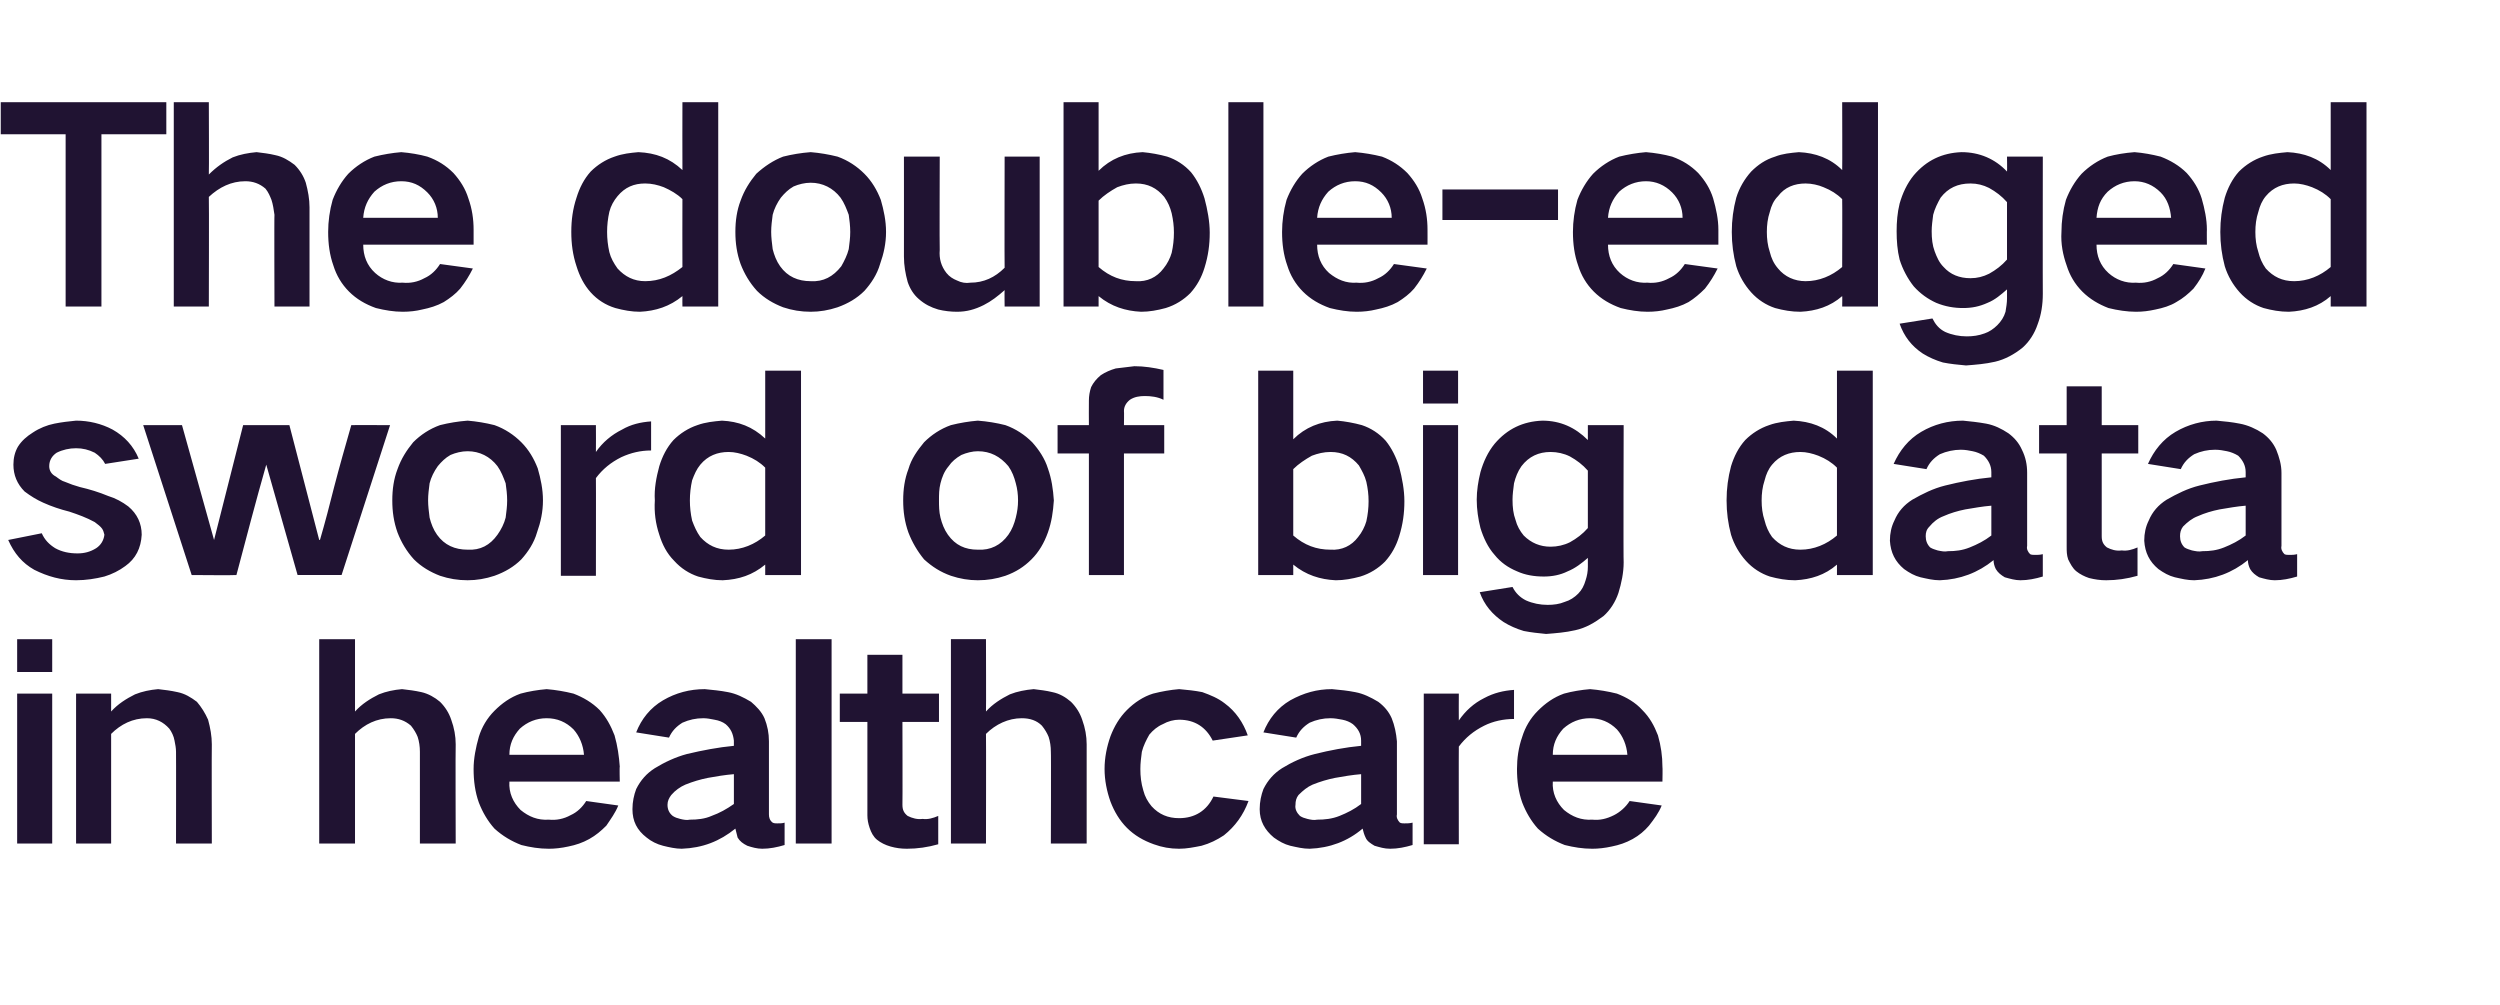 <?xml version="1.0" standalone="no"?><!DOCTYPE svg PUBLIC "-//W3C//DTD SVG 1.1//EN" "http://www.w3.org/Graphics/SVG/1.1/DTD/svg11.dtd"><svg xmlns="http://www.w3.org/2000/svg" version="1.1" width="335.2px" height="134.8px" viewBox="0 -9 335.2 134.8" style="top:-9px"><desc>The double edged sword of big data in healthcare</desc><defs/><g id="Polygon48806"><path d="m2.3 84l0 20.1l4.7 0l0-20.1l-4.7 0zm0-7.3l0 4.4l4.7 0l0-4.4l-4.7 0zm7.9 7.3l0 20.1l4.7 0c0 0 0-14.68 0-14.7c1.3-1.3 2.9-2.1 4.8-2.1c1.2 0 2.2.5 3 1.4c.3.4.6 1 .7 1.6c.1.5.2 1 .2 1.5c.02-.04 0 12.3 0 12.3l4.8 0c0 0-.03-13.27 0-13.3c0-1.1-.2-2.2-.5-3.3c-.4-.9-.9-1.7-1.5-2.4c-.8-.6-1.6-1.1-2.6-1.3c-.9-.2-1.7-.3-2.6-.4c-1.1.1-2.1.3-3.1.7c-1.2.6-2.3 1.3-3.2 2.3c0-.04 0-2.4 0-2.4l-4.7 0zm32.6-7.3l0 27.4l4.8 0c0 0-.01-14.68 0-14.7c1.3-1.3 2.9-2.1 4.8-2.1c1 0 1.9.3 2.7 1c.4.5.7 1 .9 1.5c.2.6.3 1.3.3 2c0-.04 0 12.3 0 12.3l4.8 0c0 0-.04-13.27 0-13.3c0-1.1-.2-2.2-.6-3.3c-.3-.9-.8-1.7-1.5-2.4c-.7-.6-1.6-1.1-2.5-1.3c-.9-.2-1.7-.3-2.6-.4c-1.1.1-2.1.3-3.1.7c-1.2.6-2.3 1.3-3.2 2.3c-.01 0 0-9.7 0-9.7l-4.8 0zm21.4 13.1c-.4 1.4-.7 2.9-.7 4.3c0 1.6.2 3.1.7 4.5c.5 1.3 1.2 2.5 2.1 3.5c1.1 1 2.3 1.7 3.6 2.2c1.2.3 2.4.5 3.7.5c.8 0 1.7-.1 2.6-.3c1-.2 1.9-.5 2.8-1c.9-.5 1.6-1.1 2.3-1.8c.6-.9 1.2-1.7 1.6-2.7c0 0-4.3-.6-4.3-.6c-.5.8-1.2 1.5-2.1 1.9c-.9.5-1.9.7-2.9.6c-1.5.1-2.7-.4-3.8-1.3c-1-1-1.6-2.3-1.5-3.8c-.01 0 14.8 0 14.8 0c0 0-.05-2.02 0-2c-.1-1.4-.3-2.8-.7-4.2c-.5-1.3-1.1-2.4-2-3.4c-1-1-2.2-1.7-3.5-2.2c-1.2-.3-2.4-.5-3.6-.6c-1.2.1-2.4.3-3.5.6c-1.4.5-2.5 1.3-3.5 2.3c-1 1-1.7 2.2-2.1 3.5c0 0 0 0 0 0zm4.1 2.4c0-1.4.5-2.5 1.4-3.5c1-.9 2.2-1.4 3.6-1.4c1.4 0 2.6.5 3.6 1.5c.8.9 1.3 2.1 1.4 3.4c0 0-10 0-10 0zm21.9 8.2c-.5-.4-.7-.9-.7-1.5c0-.5.2-.9.5-1.3c.5-.6 1.2-1.1 1.9-1.4c1-.4 2-.7 3-.9c1.1-.2 2.3-.4 3.5-.5c0 1.4 0 2.7 0 4c-1 .7-1.9 1.2-3 1.6c-.9.4-1.9.5-2.9.5c-.4.1-.9 0-1.3-.1c-.4-.1-.7-.2-1-.4c0 0 0 0 0 0zm-4.9-3.6c-.3.8-.5 1.7-.5 2.7c0 1.6.6 2.8 1.9 3.8c.6.5 1.4.9 2.2 1.1c.8.2 1.7.4 2.5.4c2.8-.1 5.1-1 7.2-2.7c.1.4.2.8.3 1.2c.3.5.7.8 1.3 1.1c.6.2 1.3.4 2 .4c1 0 2-.2 3-.5c0 0 0-3 0-3c-.3.1-.6.1-1 .1c-.2 0-.4 0-.6-.1c-.4-.3-.5-.7-.5-1.1c0 0 0-9.8 0-9.8c0-1.1-.2-2.1-.6-3.1c-.4-.9-1.1-1.6-1.8-2.2c-1-.6-2-1.1-3.1-1.3c-1-.2-2.1-.3-3.1-.4c-2 0-3.9.5-5.6 1.5c-1.7 1-2.9 2.5-3.6 4.3c0 0 4.4.7 4.4.7c.4-.9 1-1.5 1.8-2c.9-.4 1.8-.6 2.8-.6c.5 0 1 .1 1.5.2c.6.1 1.1.3 1.5.6c.7.6 1 1.3 1.1 2.2c0 0 0 .7 0 .7c-2.1.2-4.2.6-6.3 1.1c-1.5.4-3 1.1-4.3 1.9c-1.1.7-1.9 1.6-2.5 2.8c0 0 0 0 0 0zm21.4-20.1l0 27.4l4.8 0l0-27.4l-4.8 0zm5.9 7.3l0 3.8l3.7 0c0 0 .01 12.46 0 12.5c0 .6.1 1.1.3 1.7c.2.6.5 1.2 1 1.6c.5.4 1.1.7 1.8.9c.7.2 1.4.3 2.2.3c1.4 0 2.8-.2 4.2-.6c0 0 0-3.8 0-3.8c-.7.3-1.4.5-2.1.4c-.7.1-1.4-.1-2-.4c-.5-.4-.7-.8-.7-1.5c.03.03 0-11.1 0-11.1l4.9 0l0-3.8l-4.9 0l0-5.2l-4.7 0l0 5.2l-3.7 0zm14.9-7.3l0 27.4l4.7 0c0 0 .03-14.68 0-14.7c1.3-1.3 3-2.1 4.8-2.1c1.1 0 2 .3 2.7 1c.4.5.7 1 .9 1.5c.2.6.3 1.3.3 2c.04-.04 0 12.3 0 12.3l4.8 0c0 0-.01-13.27 0-13.3c0-1.1-.2-2.2-.6-3.3c-.3-.9-.8-1.7-1.5-2.4c-.7-.6-1.5-1.1-2.5-1.3c-.8-.2-1.7-.3-2.5-.4c-1.1.1-2.2.3-3.2.7c-1.2.6-2.3 1.3-3.2 2.3c.03 0 0-9.7 0-9.7l-4.7 0zm21.4 13c-.5 1.4-.8 2.9-.8 4.4c0 1.5.3 3 .8 4.4c.5 1.3 1.2 2.5 2.2 3.5c1 1 2.2 1.7 3.6 2.2c1.1.4 2.2.6 3.4.6c1 0 2-.2 3-.4c1.1-.3 2.1-.8 3-1.4c1.5-1.2 2.6-2.7 3.3-4.6c0 0-4.7-.6-4.7-.6c-.9 1.9-2.5 2.9-4.6 2.9c-1.5 0-2.7-.5-3.7-1.6c-.5-.6-.9-1.3-1.1-2.1c-.3-1-.4-1.9-.4-2.9c0-.8.1-1.5.2-2.3c.2-.8.6-1.6 1-2.3c.5-.6 1.1-1.1 1.8-1.4c.7-.4 1.5-.6 2.2-.6c2.1 0 3.6 1 4.5 2.8c0 0 4.7-.7 4.7-.7c-.6-1.7-1.6-3.2-3.1-4.3c-.9-.7-1.9-1.1-3-1.5c-1-.2-2-.3-3.1-.4c-1.2.1-2.3.3-3.5.6c-1.3.4-2.5 1.2-3.5 2.2c-1 1-1.7 2.2-2.2 3.5c0 0 0 0 0 0zm25.4 10.7c-.4-.4-.7-.9-.6-1.5c0-.5.1-.9.4-1.3c.6-.6 1.2-1.1 1.9-1.4c1-.4 2-.7 3-.9c1.1-.2 2.3-.4 3.5-.5c0 1.4 0 2.7 0 4c-.9.7-1.9 1.2-2.9 1.6c-1 .4-2 .5-3 .5c-.4.1-.9 0-1.3-.1c-.4-.1-.7-.2-1-.4c0 0 0 0 0 0zm-4.9-3.6c-.3.8-.5 1.7-.5 2.7c0 1.6.7 2.8 1.9 3.8c.7.5 1.4.9 2.2 1.1c.9.2 1.7.4 2.6.4c2.7-.1 5.1-1 7.1-2.7c.1.4.2.8.4 1.2c.2.5.7.8 1.2 1.1c.7.2 1.3.4 2.1.4c1 0 2-.2 3-.5c0 0 0-3 0-3c-.4.1-.7.1-1.1.1c-.2 0-.4 0-.6-.1c-.3-.3-.5-.7-.4-1.1c0 0 0-9.8 0-9.8c-.1-1.1-.3-2.1-.7-3.1c-.4-.9-1-1.6-1.8-2.2c-1-.6-2-1.1-3.1-1.3c-1-.2-2-.3-3.1-.4c-2 0-3.8.5-5.6 1.5c-1.7 1-2.9 2.5-3.6 4.3c0 0 4.4.7 4.4.7c.4-.9 1-1.5 1.8-2c.9-.4 1.8-.6 2.8-.6c.5 0 1.1.1 1.6.2c.5.1 1 .3 1.4.6c.7.6 1.1 1.3 1.1 2.2c0 0 0 .7 0 .7c-2.1.2-4.2.6-6.2 1.1c-1.6.4-3.1 1.1-4.4 1.9c-1.1.7-1.9 1.6-2.5 2.8c0 0 0 0 0 0zm21.5-12.8l0 20.2l4.7 0c0 0-.02-13.12 0-13.1c.9-1.2 2-2.1 3.4-2.8c1.2-.6 2.6-.9 4-.9c0 0 0-3.9 0-3.9c-1.4.1-2.7.4-4 1.1c-1.4.7-2.5 1.7-3.4 3c-.02-.01 0-3.6 0-3.6l-4.7 0zm13.2 5.8c-.5 1.4-.7 2.9-.7 4.3c0 1.6.2 3.1.7 4.5c.5 1.3 1.2 2.5 2.1 3.5c1.1 1 2.3 1.7 3.6 2.2c1.2.3 2.4.5 3.7.5c.8 0 1.7-.1 2.6-.3c1-.2 1.9-.5 2.8-1c.9-.5 1.6-1.1 2.2-1.8c.7-.9 1.3-1.7 1.7-2.7c0 0-4.3-.6-4.3-.6c-.5.8-1.3 1.5-2.1 1.9c-1 .5-1.9.7-2.9.6c-1.5.1-2.7-.4-3.8-1.3c-1-1-1.6-2.3-1.5-3.8c-.02 0 14.7 0 14.7 0c0 0 .04-2.02 0-2c0-1.4-.2-2.8-.6-4.2c-.5-1.3-1.1-2.4-2.1-3.4c-.9-1-2.1-1.7-3.4-2.2c-1.2-.3-2.4-.5-3.6-.6c-1.2.1-2.4.3-3.5.6c-1.4.5-2.5 1.3-3.5 2.3c-1 1-1.7 2.2-2.1 3.5c0 0 0 0 0 0zm4.1 2.4c0-1.4.5-2.5 1.4-3.5c1-.9 2.2-1.4 3.6-1.4c1.4 0 2.6.5 3.6 1.5c.8.9 1.3 2.1 1.4 3.4c0 0-10 0-10 0z" stroke="none" fill="#201332"/></g><g id="Polygon48805"><path d="m1.1 63.4c.8 1.8 1.9 3.1 3.5 4c1.8.9 3.6 1.4 5.6 1.4c1.3 0 2.6-.2 3.8-.5c1-.3 2-.8 2.8-1.4c1.4-1 2.1-2.4 2.2-4.2c0-1.5-.6-2.8-1.8-3.8c-.8-.6-1.7-1.1-2.7-1.4c-1.2-.5-2.5-.9-3.8-1.2c-.7-.2-1.3-.4-2-.7c-.4-.1-.8-.4-1.2-.7c-.6-.3-.9-.8-.9-1.4c0-.8.4-1.4 1-1.8c.8-.4 1.7-.6 2.6-.6c.9 0 1.7.2 2.5.6c.6.4 1.1.9 1.4 1.5c0 0 4.5-.7 4.5-.7c-.7-1.7-1.9-3-3.5-3.9c-1.5-.8-3.2-1.2-4.9-1.2c-1 .1-1.9.2-2.9.4c-1 .2-2 .6-2.9 1.2c-.8.5-1.5 1.1-2 1.9c-.4.7-.6 1.5-.6 2.4c0 1.4.5 2.6 1.5 3.6c.8.6 1.6 1.1 2.5 1.5c1.1.5 2.3.9 3.5 1.2c1.2.4 2.3.8 3.4 1.4c.4.3.8.6 1 .9c.2.3.2.5.3.8c-.1.8-.5 1.4-1.1 1.8c-.8.5-1.6.7-2.5.7c-1.1 0-2.1-.2-3-.7c-.8-.5-1.4-1.1-1.8-2c0 0-4.5.9-4.5.9zm18.1-15.4l6.5 20.1c0 0 5.98.05 6 0c1.3-4.9 2.6-9.9 4-14.8c.01-.02 0 0 0 0l4.2 14.8l5.9 0l6.5-20.1c0 0-5.25-.01-5.2 0c-.8 2.8-1.6 5.6-2.3 8.3c-.6 2.4-1.2 4.7-1.9 7.1c.01-.04-.1 0-.1 0l-4-15.4l-6.2 0l-3.9 15.4l0 0l-4.3-15.4l-5.2 0zm34.1 5.9c-.5 1.3-.7 2.7-.7 4.2c0 1.5.2 2.9.7 4.3c.5 1.3 1.2 2.5 2.2 3.6c1 1 2.2 1.7 3.5 2.2c1.2.4 2.4.6 3.7.6c1.2 0 2.4-.2 3.6-.6c1.4-.5 2.6-1.2 3.6-2.2c.9-1 1.7-2.2 2.1-3.6c.5-1.4.8-2.8.8-4.3c0-1.5-.3-2.9-.7-4.3c-.5-1.3-1.2-2.5-2.2-3.5c-1-1-2.2-1.8-3.6-2.3c-1.2-.3-2.4-.5-3.6-.6c-1.3.1-2.5.3-3.7.6c-1.4.5-2.6 1.3-3.6 2.3c-.9 1.1-1.6 2.2-2.1 3.6c0 0 0 0 0 0zm4.3 6.5c-.1-.8-.2-1.6-.2-2.3c0-.8.1-1.5.2-2.3c.2-.8.6-1.6 1.1-2.3c.5-.6 1-1.1 1.7-1.5c.7-.3 1.5-.5 2.3-.5c1.6 0 3 .7 4 2c.5.7.8 1.5 1.1 2.3c.1.7.2 1.5.2 2.3c0 .8-.1 1.5-.2 2.3c-.2.8-.6 1.6-1.1 2.3c-1 1.4-2.3 2.1-4 2c-1.7 0-3.1-.6-4.1-2c-.5-.7-.8-1.5-1-2.3c0 0 0 0 0 0zm17.6-12.4l0 20.2l4.7 0c0 0 .02-13.12 0-13.1c.9-1.2 2-2.1 3.4-2.8c1.3-.6 2.6-.9 4-.9c0 0 0-3.9 0-3.9c-1.4.1-2.7.4-3.9 1.1c-1.4.7-2.6 1.7-3.5 3c.02-.01 0-3.6 0-3.6l-4.7 0zm13.2 5.5c-.4 1.5-.7 3-.6 4.6c-.1 1.6.1 3.1.6 4.6c.4 1.3 1 2.5 2 3.5c.9 1 2 1.7 3.2 2.1c1.1.3 2.2.5 3.3.5c2.2-.1 4-.7 5.7-2.1c0 .01 0 1.4 0 1.4l4.8 0l0-27.4l-4.8 0c0 0 0 9.05 0 9.1c-1.7-1.6-3.6-2.3-5.8-2.4c-1.1.1-2.2.2-3.3.6c-1.2.4-2.3 1.1-3.2 2c-.9 1-1.5 2.2-1.9 3.5c0 0 0 0 0 0zm14.2 9.3c-1.4 1.2-3.1 1.9-4.9 1.9c-1.6 0-2.8-.6-3.8-1.7c-.5-.7-.8-1.4-1.1-2.2c-.2-.9-.3-1.8-.3-2.7c0-.9.1-1.8.3-2.7c.3-.8.6-1.5 1.1-2.1c1-1.2 2.3-1.7 3.8-1.7c.8 0 1.6.2 2.4.5c1 .4 1.8.9 2.5 1.6c0 .01 0 9.1 0 9.1c0 0 0 .02 0 0zm19.2-8.9c-.5 1.3-.7 2.7-.7 4.2c0 1.5.2 2.9.7 4.3c.5 1.3 1.2 2.5 2.1 3.6c1.1 1 2.2 1.7 3.6 2.2c1.2.4 2.4.6 3.6.6c1.3 0 2.5-.2 3.7-.6c1.4-.5 2.5-1.2 3.5-2.2c1-1 1.7-2.2 2.2-3.6c.5-1.4.7-2.8.8-4.3c-.1-1.5-.3-2.9-.8-4.3c-.4-1.3-1.2-2.5-2.1-3.5c-1-1-2.2-1.8-3.6-2.3c-1.2-.3-2.4-.5-3.7-.6c-1.2.1-2.4.3-3.6.6c-1.4.5-2.6 1.3-3.6 2.3c-.9 1.1-1.7 2.2-2.1 3.6c0 0 0 0 0 0zm4.3 6.5c-.2-.8-.2-1.6-.2-2.3c0-.8 0-1.5.2-2.3c.2-.8.5-1.6 1.1-2.3c.4-.6 1-1.1 1.7-1.5c.7-.3 1.5-.5 2.2-.5c1.7 0 3 .7 4.1 2c.5.7.8 1.5 1 2.3c.2.7.3 1.5.3 2.3c0 .8-.1 1.5-.3 2.3c-.2.8-.5 1.6-1 2.3c-1 1.4-2.4 2.1-4.1 2c-1.7 0-3-.6-4-2c-.5-.7-.8-1.5-1-2.3c0 0 0 0 0 0zm15.7-12.4l0 3.8l4.2 0l0 16.3l4.7 0l0-16.3l5.4 0l0-3.8l-5.4 0c0 0 .03-1.88 0-1.9c0-.6.3-1.1.8-1.5c.6-.4 1.3-.5 2-.5c.8 0 1.7.1 2.5.5c0 0 0-4 0-4c-1.3-.3-2.6-.5-3.9-.5c-.9.1-1.7.2-2.5.3c-.7.2-1.4.5-2 .9c-.6.5-1 1-1.3 1.6c-.2.6-.3 1.2-.3 1.8c-.02.05 0 3.3 0 3.3l-4.2 0zm26.9-7.3l0 27.4l4.7 0c0 0 .01-1.36 0-1.4c1.7 1.4 3.6 2 5.7 2.1c1.1 0 2.2-.2 3.3-.5c1.3-.4 2.4-1.1 3.3-2c.9-1 1.5-2.1 1.9-3.4c.5-1.6.7-3.1.7-4.7c0-1.5-.3-3.1-.7-4.6c-.4-1.3-1-2.5-1.8-3.5c-.9-1-2-1.7-3.2-2.1c-1.1-.3-2.2-.5-3.3-.6c-2.3.1-4.3.9-5.9 2.5c.01-.04 0-9.2 0-9.2l-4.7 0zm7.2 11.4c.8-.3 1.6-.5 2.5-.5c1.6 0 2.8.6 3.8 1.8c.4.7.8 1.4 1 2.2c.2.9.3 1.7.3 2.6c0 .9-.1 1.8-.3 2.7c-.2.7-.6 1.5-1.1 2.1c-.9 1.2-2.2 1.8-3.7 1.7c-1.9 0-3.5-.6-5-1.9c0 0 0-8.9 0-8.9c.7-.7 1.6-1.3 2.5-1.8c0 0 0 0 0 0zm14.9-4.1l0 20.1l4.7 0l0-20.1l-4.7 0zm0-7.3l0 4.4l4.7 0l0-4.4l-4.7 0zm7.7 13.6c-.3 1.2-.5 2.5-.5 3.7c0 1.3.2 2.6.5 3.8c.4 1.3 1 2.6 1.9 3.6c.8 1 1.8 1.7 3 2.2c1.1.5 2.3.7 3.6.7c1.1 0 2.2-.2 3.2-.7c1-.4 1.9-1.1 2.7-1.8c0 0 0 1.2 0 1.2c0 .6-.1 1.2-.3 1.8c-.2.7-.5 1.3-1 1.8c-.5.5-1.1.9-1.8 1.1c-.7.3-1.5.4-2.3.4c-1 0-2-.2-2.9-.6c-.8-.4-1.4-1-1.8-1.8c0 0-4.4.7-4.4.7c.6 1.7 1.7 3 3.2 4c.8.5 1.7.9 2.7 1.2c1 .2 2 .3 3 .4c1.3-.1 2.6-.2 3.9-.5c1.4-.3 2.6-1 3.8-1.9c.9-.8 1.6-1.9 2-3.1c.4-1.3.7-2.7.7-4.1c-.05.02 0-18.4 0-18.4l-4.8 0c0 0 0 1.97 0 2c-1.7-1.7-3.7-2.6-6.1-2.6c-2.6.1-4.7 1.1-6.4 3.1c-.9 1.1-1.5 2.4-1.9 3.8c0 0 0 0 0 0zm12 9.4c-.8.4-1.7.6-2.6.6c-1.4 0-2.6-.5-3.6-1.5c-.5-.6-.9-1.3-1.1-2.1c-.3-.8-.4-1.7-.4-2.7c0-.7.1-1.4.2-2.2c.2-.8.5-1.6 1-2.3c1-1.3 2.3-1.9 3.9-1.9c.9 0 1.8.2 2.6.6c.9.5 1.7 1.1 2.4 1.9c0 0 0 7.7 0 7.7c-.7.8-1.5 1.4-2.4 1.9c0 0 0 0 0 0zm21.6-10.2c-.4 1.5-.6 3-.6 4.6c0 1.6.2 3.1.6 4.6c.4 1.3 1.1 2.5 2 3.5c.9 1 2 1.7 3.2 2.1c1.1.3 2.2.5 3.4.5c2.1-.1 4-.7 5.6-2.1c.01.01 0 1.4 0 1.4l4.8 0l0-27.4l-4.8 0c0 0 .01 9.05 0 9.1c-1.6-1.6-3.6-2.3-5.8-2.4c-1.1.1-2.2.2-3.3.6c-1.2.4-2.3 1.1-3.2 2c-.9 1-1.5 2.2-1.9 3.5c0 0 0 0 0 0zm14.2 9.3c-1.4 1.2-3.1 1.9-4.9 1.9c-1.6 0-2.8-.6-3.8-1.7c-.5-.7-.8-1.4-1-2.2c-.3-.9-.4-1.8-.4-2.7c0-.9.1-1.8.4-2.7c.2-.8.5-1.5 1-2.1c1-1.2 2.3-1.7 3.8-1.7c.8 0 1.6.2 2.4.5c1 .4 1.8.9 2.5 1.6c.01.01 0 9.1 0 9.1c0 0 .01.02 0 0zm12.5 1.6c-.4-.4-.6-.9-.6-1.5c0-.5.1-.9.5-1.3c.5-.6 1.1-1.1 1.9-1.4c.9-.4 1.9-.7 2.9-.9c1.2-.2 2.3-.4 3.5-.5c0 1.4 0 2.7 0 4c-.9.7-1.9 1.2-2.9 1.6c-1 .4-1.9.5-2.9.5c-.5.1-.9 0-1.4-.1c-.3-.1-.7-.2-1-.4c0 0 0 0 0 0zm-4.8-3.6c-.4.8-.6 1.7-.6 2.7c.1 1.6.7 2.8 1.9 3.8c.7.5 1.4.9 2.2 1.1c.9.2 1.7.4 2.6.4c2.7-.1 5.1-1 7.2-2.7c0 .4.1.8.3 1.2c.3.5.7.8 1.2 1.1c.7.2 1.4.4 2.1.4c1 0 2-.2 3-.5c0 0 0-3 0-3c-.4.1-.7.1-1 .1c-.3 0-.5 0-.7-.1c-.3-.3-.5-.7-.4-1.1c0 0 0-9.8 0-9.8c0-1.1-.2-2.1-.7-3.1c-.4-.9-1-1.6-1.8-2.2c-.9-.6-1.9-1.1-3-1.3c-1.1-.2-2.1-.3-3.1-.4c-2 0-3.9.5-5.6 1.5c-1.7 1-2.9 2.5-3.7 4.3c0 0 4.4.7 4.4.7c.4-.9 1-1.5 1.8-2c.9-.4 1.9-.6 2.8-.6c.6 0 1.1.1 1.6.2c.5.1 1 .3 1.5.6c.6.6 1 1.3 1 2.2c0 0 0 .7 0 .7c-2.1.2-4.2.6-6.2 1.1c-1.6.4-3 1.1-4.4 1.9c-1.1.7-1.9 1.6-2.4 2.8c0 0 0 0 0 0zm19.4-12.8l0 3.8l3.7 0c0 0-.01 12.46 0 12.5c0 .6 0 1.1.2 1.7c.3.6.6 1.2 1.1 1.6c.5.4 1.1.7 1.7.9c.8.2 1.5.3 2.3.3c1.4 0 2.8-.2 4.2-.6c0 0 0-3.8 0-3.8c-.7.3-1.4.5-2.1.4c-.8.1-1.4-.1-2-.4c-.5-.4-.7-.8-.7-1.5c0 .03 0-11.1 0-11.1l4.9 0l0-3.8l-4.9 0l0-5.2l-4.7 0l0 5.2l-3.7 0zm19.5 16.4c-.4-.4-.6-.9-.6-1.5c0-.5.1-.9.4-1.3c.6-.6 1.2-1.1 2-1.4c.9-.4 1.9-.7 2.9-.9c1.2-.2 2.3-.4 3.5-.5c0 1.4 0 2.7 0 4c-.9.7-1.9 1.2-2.9 1.6c-1 .4-1.9.5-2.9.5c-.5.1-.9 0-1.4-.1c-.3-.1-.7-.2-1-.4c0 0 0 0 0 0zm-4.8-3.6c-.4.8-.6 1.7-.6 2.7c.1 1.6.7 2.8 1.9 3.8c.7.5 1.4.9 2.2 1.1c.9.2 1.7.4 2.6.4c2.7-.1 5.1-1 7.2-2.7c0 .4.1.8.3 1.2c.3.5.7.8 1.2 1.1c.7.2 1.4.4 2.1.4c1 0 2-.2 3-.5c0 0 0-3 0-3c-.4.1-.7.1-1 .1c-.3 0-.5 0-.7-.1c-.3-.3-.5-.7-.4-1.1c0 0 0-9.8 0-9.8c0-1.1-.3-2.1-.7-3.1c-.4-.9-1-1.6-1.8-2.2c-.9-.6-2-1.1-3.1-1.3c-1-.2-2-.3-3.1-.4c-1.9 0-3.8.5-5.5 1.5c-1.7 1-2.9 2.5-3.7 4.3c0 0 4.4.7 4.4.7c.4-.9 1-1.5 1.8-2c.9-.4 1.8-.6 2.8-.6c.6 0 1.1.1 1.6.2c.5.1 1 .3 1.5.6c.6.6 1 1.3 1 2.2c0 0 0 .7 0 .7c-2.1.2-4.2.6-6.2 1.1c-1.6.4-3 1.1-4.4 1.9c-1.1.7-1.9 1.6-2.4 2.8c0 0 0 0 0 0z" stroke="none" fill="#201332"/></g><g id="Polygon48804"><path d="m.1 4.7l0 4.3l8.7 0l0 23.1l4.8 0l0-23.1l8.7 0l0-4.3l-22.2 0zm23.2 0l0 27.4l4.7 0c0 0 .04-14.68 0-14.7c1.4-1.3 3-2.1 4.9-2.1c1 0 1.9.3 2.7 1c.4.5.6 1 .8 1.5c.2.6.3 1.3.4 2c-.04-.04 0 12.3 0 12.3l4.7 0c0 0 .01-13.27 0-13.3c0-1.1-.2-2.2-.5-3.3c-.3-.9-.8-1.7-1.5-2.4c-.8-.6-1.6-1.1-2.6-1.3c-.8-.2-1.7-.3-2.5-.4c-1.1.1-2.2.3-3.2.7c-1.2.6-2.2 1.3-3.2 2.3c.04 0 0-9.7 0-9.7l-4.7 0zm21.3 13.1c-.4 1.4-.6 2.9-.6 4.3c0 1.6.2 3.1.7 4.5c.4 1.3 1.1 2.5 2.1 3.5c1 1 2.2 1.7 3.6 2.2c1.2.3 2.4.5 3.6.5c.9 0 1.8-.1 2.6-.3c1-.2 2-.5 2.9-1c.8-.5 1.6-1.1 2.2-1.8c.7-.9 1.2-1.7 1.7-2.7c0 0-4.4-.6-4.4-.6c-.5.8-1.2 1.5-2.1 1.9c-.9.5-1.9.7-2.9.6c-1.4.1-2.7-.4-3.7-1.3c-1.1-1-1.6-2.3-1.6-3.8c.04 0 14.8 0 14.8 0c0 0 0-2.02 0-2c0-1.4-.2-2.8-.7-4.2c-.4-1.3-1.1-2.4-2-3.4c-1-1-2.1-1.7-3.5-2.2c-1.1-.3-2.3-.5-3.5-.6c-1.2.1-2.4.3-3.6.6c-1.3.5-2.5 1.3-3.5 2.3c-.9 1-1.6 2.2-2.1 3.5c0 0 0 0 0 0zm4.1 2.4c.1-1.4.6-2.5 1.5-3.5c1-.9 2.2-1.4 3.6-1.4c1.4 0 2.5.5 3.5 1.5c.9.9 1.4 2.1 1.4 3.4c0 0-10 0-10 0zm28.6-2.7c-.5 1.5-.7 3-.7 4.6c0 1.6.2 3.1.7 4.6c.4 1.3 1 2.5 1.9 3.5c.9 1 2 1.7 3.3 2.1c1.1.3 2.2.5 3.3.5c2.1-.1 4-.7 5.7-2.1c-.02.01 0 1.4 0 1.4l4.8 0l0-27.4l-4.8 0c0 0-.02 9.05 0 9.1c-1.7-1.6-3.6-2.3-5.9-2.4c-1.1.1-2.1.2-3.2.6c-1.2.4-2.3 1.1-3.2 2c-.9 1-1.5 2.2-1.9 3.5c0 0 0 0 0 0zm14.2 9.3c-1.5 1.2-3.1 1.9-5 1.9c-1.5 0-2.7-.6-3.7-1.7c-.5-.7-.9-1.4-1.1-2.2c-.2-.9-.3-1.8-.3-2.7c0-.9.1-1.8.3-2.7c.2-.8.6-1.5 1.1-2.1c1-1.2 2.2-1.7 3.7-1.7c.9 0 1.7.2 2.5.5c.9.4 1.8.9 2.5 1.6c-.02.01 0 9.1 0 9.1c0 0-.02.02 0 0zm7.8-8.9c-.5 1.3-.7 2.7-.7 4.2c0 1.5.2 2.9.7 4.3c.5 1.3 1.2 2.5 2.2 3.6c1 1 2.2 1.7 3.5 2.2c1.2.4 2.4.6 3.7.6c1.2 0 2.4-.2 3.6-.6c1.4-.5 2.6-1.2 3.6-2.2c.9-1 1.7-2.2 2.1-3.6c.5-1.4.8-2.8.8-4.3c0-1.5-.3-2.9-.7-4.3c-.5-1.3-1.2-2.5-2.2-3.5c-1-1-2.2-1.8-3.6-2.3c-1.2-.3-2.4-.5-3.6-.6c-1.3.1-2.5.3-3.7.6c-1.3.5-2.5 1.3-3.6 2.3c-.9 1.1-1.6 2.2-2.1 3.6c0 0 0 0 0 0zm4.3 6.5c-.1-.8-.2-1.6-.2-2.3c0-.8.1-1.5.2-2.3c.2-.8.6-1.6 1.1-2.3c.5-.6 1-1.1 1.7-1.5c.7-.3 1.5-.5 2.3-.5c1.6 0 3 .7 4 2c.5.7.8 1.5 1.1 2.3c.1.7.2 1.5.2 2.3c0 .8-.1 1.5-.2 2.3c-.2.8-.6 1.6-1 2.3c-1.1 1.4-2.4 2.1-4.1 2c-1.7 0-3.1-.6-4.1-2c-.5-.7-.8-1.5-1-2.3c0 0 0 0 0 0zm17.6-12.4c0 0 .01 13.42 0 13.4c0 1.2.2 2.3.5 3.4c.3.9.8 1.7 1.5 2.3c.8.7 1.6 1.1 2.6 1.4c.8.2 1.7.3 2.5.3c1.3 0 2.4-.3 3.6-.9c1-.5 1.9-1.2 2.8-2c-.03.02 0 2.2 0 2.2l4.7 0l0-20.1l-4.7 0c0 0-.03 14.89 0 14.9c-1.3 1.3-2.8 2-4.6 2c-.6.1-1.2 0-1.8-.3c-.5-.2-1-.5-1.4-1c-.7-.9-1-1.9-.9-3.1c-.04-.02 0-12.5 0-12.5l-4.8 0zm21.4-7.3l0 27.4l4.7 0c0 0 .01-1.36 0-1.4c1.7 1.4 3.6 2 5.7 2.1c1.1 0 2.2-.2 3.3-.5c1.3-.4 2.4-1.1 3.3-2c.9-1 1.5-2.1 1.9-3.4c.5-1.6.7-3.1.7-4.7c0-1.5-.3-3.1-.7-4.6c-.4-1.3-1-2.5-1.8-3.5c-.9-1-2-1.7-3.2-2.1c-1.1-.3-2.2-.5-3.3-.6c-2.3.1-4.3.9-5.9 2.5c.01-.04 0-9.2 0-9.2l-4.7 0zm7.2 11.4c.8-.3 1.6-.5 2.5-.5c1.6 0 2.8.6 3.8 1.8c.5.7.8 1.4 1 2.2c.2.9.3 1.7.3 2.6c0 .9-.1 1.8-.3 2.7c-.2.7-.6 1.5-1.1 2.1c-.9 1.2-2.2 1.8-3.7 1.7c-1.9 0-3.5-.6-5-1.9c0 0 0-8.9 0-8.9c.7-.7 1.6-1.3 2.5-1.8c0 0 0 0 0 0zm14.9-11.4l0 27.4l4.7 0l0-27.4l-4.7 0zm7.8 13.1c-.4 1.4-.6 2.9-.6 4.3c0 1.6.2 3.1.7 4.5c.4 1.3 1.1 2.5 2.1 3.5c1 1 2.2 1.7 3.6 2.2c1.2.3 2.4.5 3.6.5c.9 0 1.8-.1 2.6-.3c1-.2 2-.5 2.9-1c.8-.5 1.6-1.1 2.2-1.8c.7-.9 1.2-1.7 1.7-2.7c0 0-4.4-.6-4.4-.6c-.5.8-1.2 1.5-2.1 1.9c-.9.5-1.9.7-2.9.6c-1.4.1-2.6-.4-3.7-1.3c-1.1-1-1.6-2.3-1.6-3.8c.05 0 14.8 0 14.8 0c0 0 .01-2.02 0-2c0-1.4-.2-2.8-.7-4.2c-.4-1.3-1.1-2.4-2-3.4c-1-1-2.1-1.7-3.4-2.2c-1.2-.3-2.4-.5-3.6-.6c-1.2.1-2.4.3-3.6.6c-1.3.5-2.5 1.3-3.5 2.3c-.9 1-1.6 2.2-2.1 3.5c0 0 0 0 0 0zm4.1 2.4c.1-1.4.6-2.5 1.5-3.5c1-.9 2.2-1.4 3.6-1.4c1.4 0 2.5.5 3.5 1.5c.9.9 1.4 2.1 1.4 3.4c0 0-10 0-10 0zm16.8-3.8l0 4.1l15.5 0l0-4.1l-15.5 0zm18.1 1.4c-.4 1.4-.6 2.9-.6 4.3c0 1.6.2 3.1.7 4.5c.4 1.3 1.1 2.5 2.1 3.5c1 1 2.2 1.7 3.6 2.2c1.2.3 2.4.5 3.6.5c.9 0 1.8-.1 2.6-.3c1-.2 2-.5 2.9-1c.8-.5 1.5-1.1 2.2-1.8c.7-.9 1.2-1.7 1.7-2.7c0 0-4.4-.6-4.4-.6c-.5.8-1.2 1.5-2.1 1.9c-.9.5-1.9.7-2.9.6c-1.4.1-2.7-.4-3.7-1.3c-1.1-1-1.6-2.3-1.6-3.8c.04 0 14.8 0 14.8 0c0 0 0-2.02 0-2c0-1.4-.3-2.8-.7-4.2c-.4-1.3-1.1-2.4-2-3.4c-1-1-2.1-1.7-3.5-2.2c-1.1-.3-2.3-.5-3.5-.6c-1.2.1-2.4.3-3.6.6c-1.3.5-2.5 1.3-3.5 2.3c-.9 1-1.6 2.2-2.1 3.5c0 0 0 0 0 0zm4.1 2.4c.1-1.4.6-2.5 1.5-3.5c1-.9 2.2-1.4 3.6-1.4c1.3 0 2.5.5 3.5 1.5c.9.9 1.4 2.1 1.4 3.4c0 0-10 0-10 0zm17.2-2.7c-.4 1.5-.6 3-.6 4.6c0 1.6.2 3.1.6 4.6c.4 1.3 1.1 2.5 2 3.5c.9 1 2 1.7 3.2 2.1c1.1.3 2.2.5 3.4.5c2.1-.1 4-.7 5.6-2.1c.03.01 0 1.4 0 1.4l4.8 0l0-27.4l-4.8 0c0 0 .03 9.05 0 9.1c-1.6-1.6-3.6-2.3-5.8-2.4c-1.1.1-2.2.2-3.2.6c-1.3.4-2.3 1.1-3.2 2c-.9 1-1.6 2.2-2 3.5c0 0 0 0 0 0zm14.2 9.3c-1.4 1.2-3.1 1.9-4.9 1.9c-1.5 0-2.8-.6-3.7-1.7c-.6-.7-.9-1.4-1.1-2.2c-.3-.9-.4-1.8-.4-2.7c0-.9.1-1.8.4-2.7c.2-.8.5-1.5 1.1-2.1c.9-1.2 2.2-1.7 3.7-1.7c.8 0 1.7.2 2.4.5c1 .4 1.8.9 2.5 1.6c.03.01 0 9.1 0 9.1c0 0 .03.02 0 0zm7.7-8.5c-.3 1.2-.4 2.5-.4 3.7c0 1.3.1 2.6.4 3.8c.4 1.3 1.1 2.6 1.9 3.6c.9 1 1.9 1.7 3 2.2c1.2.5 2.4.7 3.6.7c1.2 0 2.2-.2 3.3-.7c1-.4 1.8-1.1 2.6-1.8c0 0 0 1.2 0 1.2c0 .6-.1 1.2-.2 1.8c-.2.7-.6 1.3-1.1 1.8c-.5.5-1.1.9-1.7 1.1c-.8.3-1.6.4-2.4.4c-1 0-2-.2-2.9-.6c-.8-.4-1.3-1-1.7-1.8c0 0-4.4.7-4.4.7c.6 1.7 1.6 3 3.1 4c.8.5 1.7.9 2.7 1.2c1 .2 2 .3 3.1.4c1.3-.1 2.6-.2 3.9-.5c1.3-.3 2.6-1 3.7-1.9c.9-.8 1.6-1.9 2-3.1c.5-1.3.7-2.7.7-4.1c-.02.02 0-18.4 0-18.4l-4.8 0c0 0 .03 1.97 0 2c-1.6-1.7-3.7-2.6-6.1-2.6c-2.6.1-4.7 1.1-6.4 3.1c-.9 1.1-1.5 2.4-1.9 3.8c0 0 0 0 0 0zm12 9.4c-.8.4-1.6.6-2.5.6c-1.5 0-2.7-.5-3.6-1.5c-.6-.6-.9-1.3-1.2-2.1c-.3-.8-.4-1.7-.4-2.7c0-.7.1-1.4.2-2.2c.2-.8.6-1.6 1-2.3c1-1.3 2.3-1.9 4-1.9c.9 0 1.7.2 2.5.6c.9.5 1.7 1.1 2.4 1.9c0 0 0 7.7 0 7.7c-.7.8-1.5 1.4-2.4 1.9c0 0 0 0 0 0zm10.3-9.9c-.4 1.4-.6 2.9-.6 4.3c-.1 1.6.2 3.1.7 4.5c.4 1.3 1.1 2.5 2.1 3.5c1 1 2.2 1.7 3.5 2.2c1.2.3 2.5.5 3.7.5c.9 0 1.7-.1 2.6-.3c1-.2 2-.5 2.8-1c.9-.5 1.6-1.1 2.3-1.8c.7-.9 1.2-1.7 1.6-2.7c0 0-4.3-.6-4.3-.6c-.5.8-1.2 1.5-2.1 1.9c-.9.5-1.9.7-2.9.6c-1.4.1-2.7-.4-3.7-1.3c-1.1-1-1.6-2.3-1.6-3.8c.02 0 14.8 0 14.8 0c0 0-.02-2.02 0-2c0-1.4-.3-2.8-.7-4.2c-.4-1.3-1.1-2.4-2-3.4c-1-1-2.2-1.7-3.5-2.2c-1.2-.3-2.3-.5-3.5-.6c-1.3.1-2.5.3-3.6.6c-1.3.5-2.5 1.3-3.5 2.3c-.9 1-1.6 2.2-2.1 3.5c0 0 0 0 0 0zm4.1 2.4c.1-1.4.5-2.5 1.5-3.5c1-.9 2.2-1.4 3.6-1.4c1.3 0 2.5.5 3.5 1.5c.9.9 1.3 2.1 1.4 3.4c0 0-10 0-10 0zm17.2-2.7c-.4 1.5-.6 3-.6 4.6c0 1.6.2 3.1.6 4.6c.4 1.3 1.1 2.5 2 3.5c.9 1 2 1.7 3.2 2.1c1.1.3 2.2.5 3.4.5c2.1-.1 4-.7 5.6-2.1c.01.01 0 1.4 0 1.4l4.8 0l0-27.4l-4.8 0c0 0 .01 9.05 0 9.1c-1.6-1.6-3.6-2.3-5.8-2.4c-1.1.1-2.2.2-3.3.6c-1.2.4-2.3 1.1-3.2 2c-.9 1-1.5 2.2-1.9 3.5c0 0 0 0 0 0zm14.2 9.3c-1.4 1.2-3.1 1.9-4.9 1.9c-1.6 0-2.8-.6-3.8-1.7c-.5-.7-.8-1.4-1-2.2c-.3-.9-.4-1.8-.4-2.7c0-.9.1-1.8.4-2.7c.2-.8.5-1.5 1-2.1c1-1.2 2.3-1.7 3.8-1.7c.8 0 1.6.2 2.4.5c1 .4 1.8.9 2.5 1.6c.01.01 0 9.1 0 9.1c0 0 .01.02 0 0z" stroke="none" fill="#201332"/></g></svg>